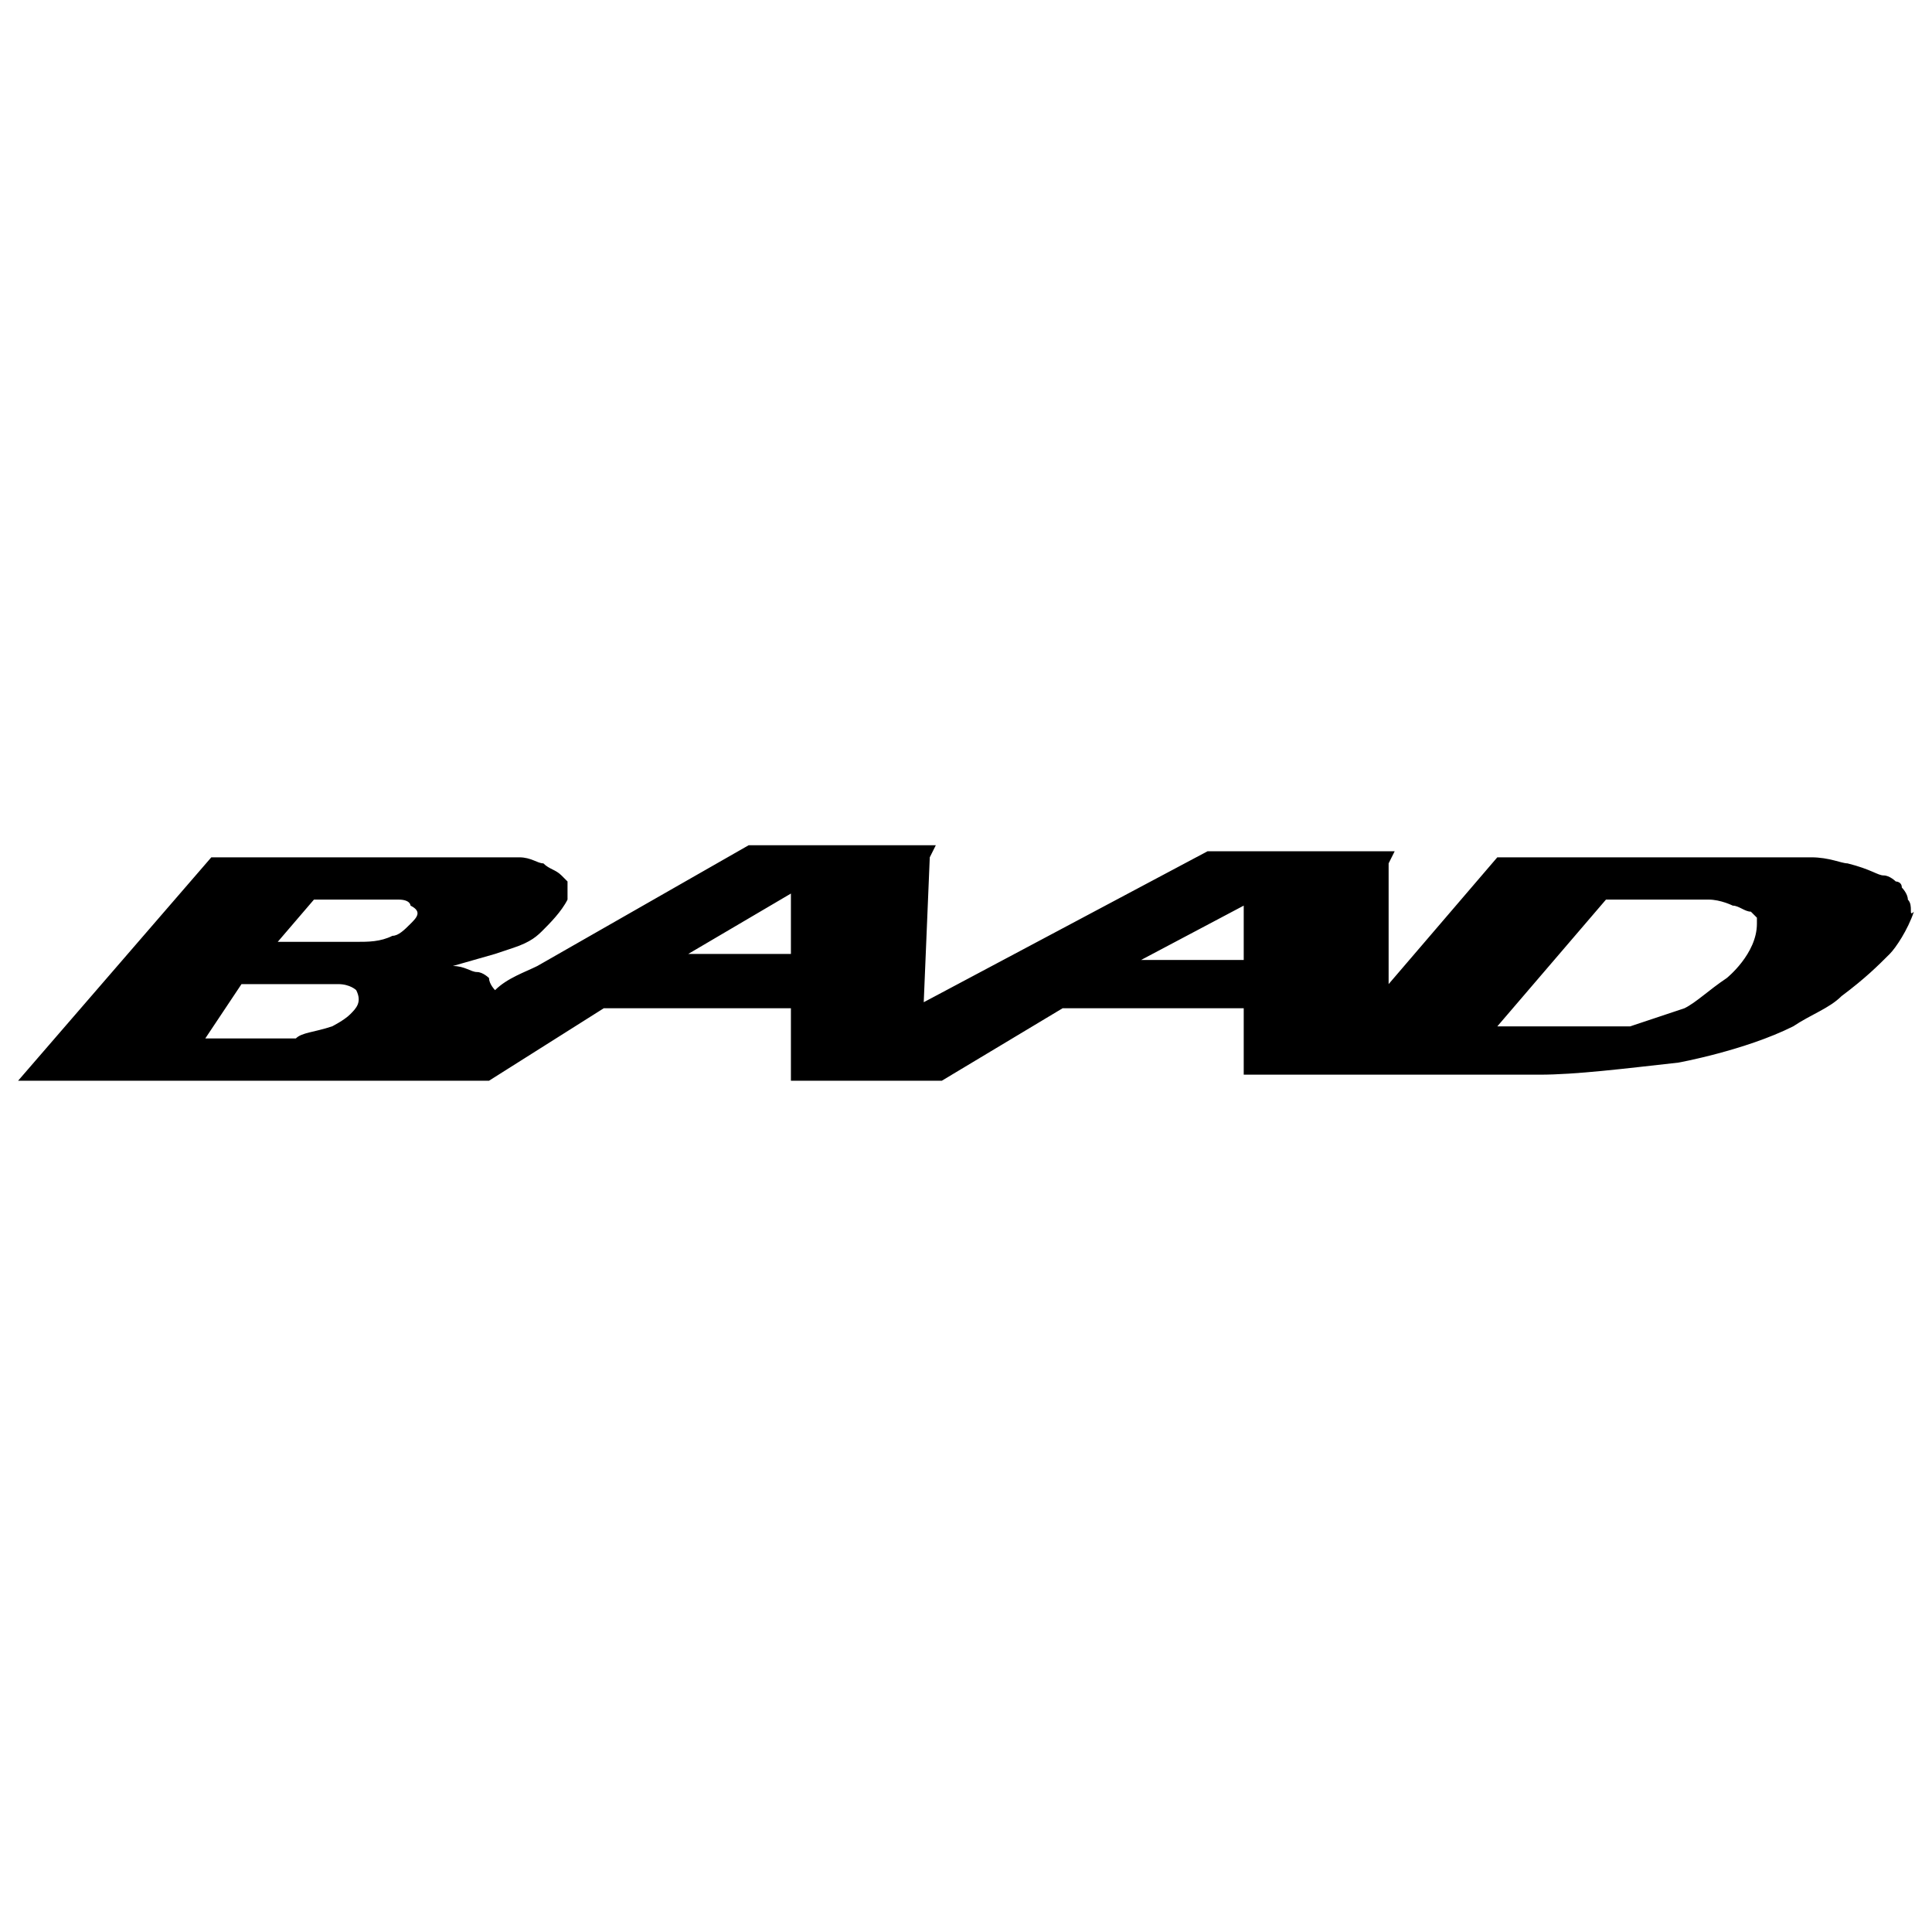 <?xml version="1.0" encoding="utf-8"?>
<!-- Generator: Adobe Illustrator 27.3.1, SVG Export Plug-In . SVG Version: 6.00 Build 0)  -->
<svg version="1.1" id="レイヤー_1" xmlns="http://www.w3.org/2000/svg" xmlns:xlink="http://www.w3.org/1999/xlink" x="0px"
	 y="0px" viewBox="0 0 32 32" style="enable-background:new 0 0 32 32;" xml:space="preserve">
<style type="text/css">
	.st0{fill:#000000;}
@media (prefers-color-scheme: dark) {
.st0{fill:#918570;}
}
</style>
<g>
	<path class="st0" d="M31.6,14.9c0-0.1-0.1-0.2-0.1-0.2c0-0.1-0.1-0.1-0.1-0.1c0,0-0.1-0.1-0.2-0.1c-0.1,0-0.2-0.1-0.6-0.2
		c-0.1,0-0.3-0.1-0.6-0.1h-0.3h-4.9L23,16.3l0-2l0.1-0.2H20l-4.7,2.5l0.1-2.4l0.1-0.2h-3.1L8.9,16c-0.2,0.1-0.5,0.2-0.7,0.4
		c0,0-0.1-0.1-0.1-0.2c0,0-0.1-0.1-0.2-0.1c-0.1,0-0.2-0.1-0.4-0.1l0.7-0.2l0.3-0.1c0.3-0.1,0.4-0.2,0.5-0.3
		c0.1-0.1,0.3-0.3,0.4-0.5c0-0.1,0-0.2,0-0.3c0,0,0,0-0.1-0.1c-0.1-0.1-0.2-0.1-0.3-0.2c-0.1,0-0.2-0.1-0.4-0.1c-0.1,0-0.3,0-0.4,0
		c-1.6,0-3.2,0-4.7,0l-3.2,3.7l7.8,0l1.9-1.2h3.1v1.2l2.5,0l2-1.2h3v1.1c0.9,0,1.7,0,2.6,0c0.4,0,0.7,0,1.1,0c0.4,0,0.8,0,1.2,0
		c0.6,0,1.4-0.1,2.3-0.2c0,0,1.1-0.2,1.9-0.6c0,0,0,0,0,0c0.3-0.2,0.6-0.3,0.8-0.5c0.4-0.3,0.6-0.5,0.8-0.7c0.1-0.1,0.3-0.4,0.4-0.7
		C31.6,15.2,31.7,15,31.6,14.9z M5.8,16.8C5.7,16.9,5.5,17,5.5,17c-0.3,0.1-0.5,0.1-0.6,0.2c-0.5,0-1,0-1.5,0L4,16.3
		c0.5,0,0.9,0,1.4,0c0,0,0.1,0,0.2,0c0.2,0,0.3,0.1,0.3,0.1c0,0,0,0,0,0C6,16.6,5.9,16.7,5.8,16.8z M6.8,15.3
		c-0.1,0.1-0.2,0.2-0.3,0.2c-0.2,0.1-0.4,0.1-0.6,0.1c-0.4,0-0.9,0-1.3,0l0.6-0.7c0.4,0,0.8,0,1.2,0c0,0,0.1,0,0.2,0
		c0.2,0,0.2,0.1,0.2,0.1c0,0,0,0,0,0C7,15.1,6.9,15.2,6.8,15.3z M13.1,15.8h-1.7l1.7-1V15.8z M20.6,15.9h-1.7l1.7-0.9V15.9z
		 M28.6,16.2c-0.3,0.2-0.5,0.4-0.7,0.5c-0.3,0.1-0.6,0.2-0.9,0.3C26.8,17,26.4,17,26,17c-0.4,0-0.8,0-1.2,0l1.8-2.1
		c0.5,0,0.9,0,1.4,0h0c0,0,0.2,0,0.3,0c0.2,0,0.4,0.1,0.4,0.1c0.1,0,0.2,0.1,0.3,0.1c0,0,0.1,0.1,0.1,0.1c0,0,0,0.1,0,0.1
		C29.1,15.8,28.6,16.2,28.6,16.2z"/>
</g>
</svg>
